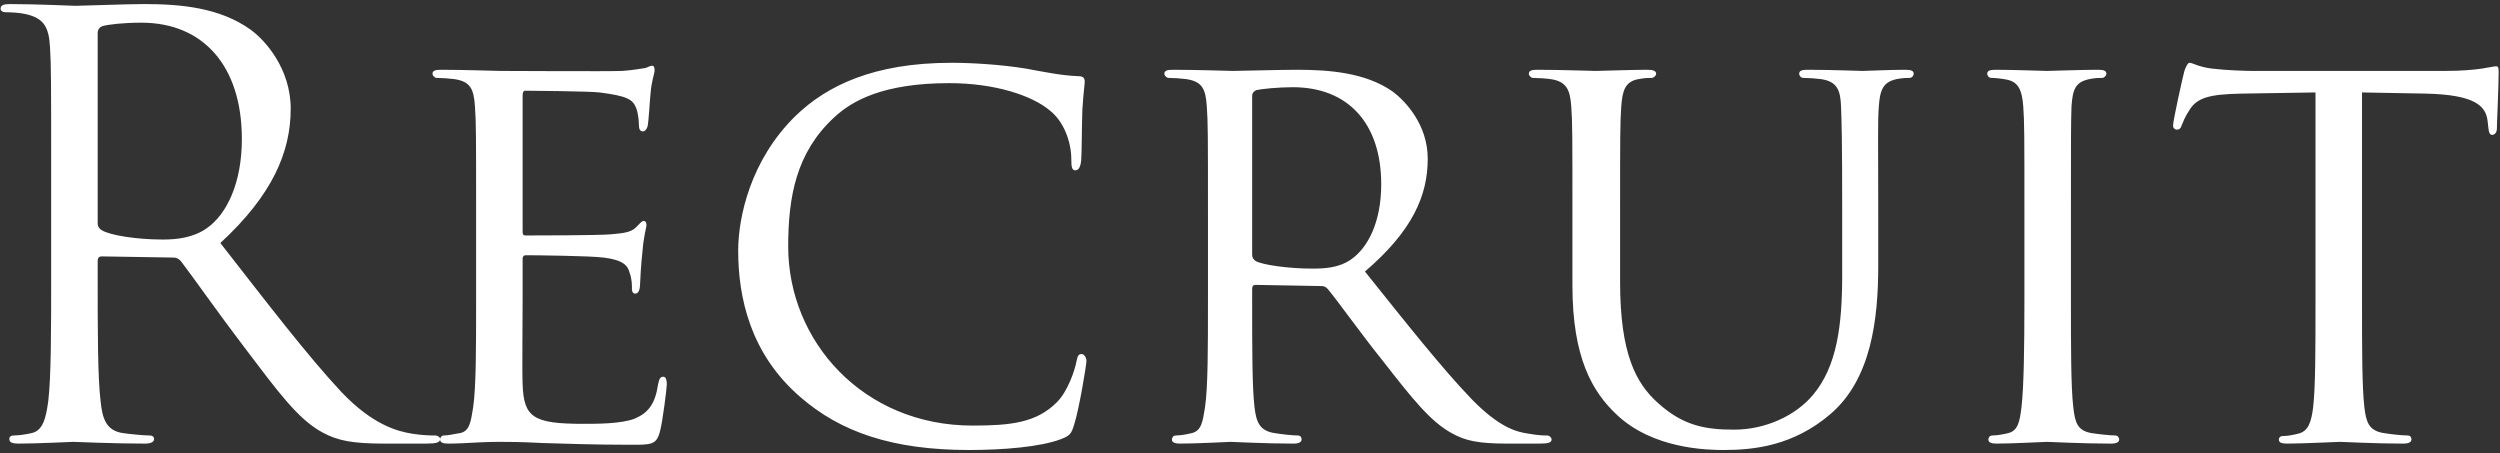 <svg width="430" height="78" viewBox="0 0 430 78" fill="none" xmlns="http://www.w3.org/2000/svg">
<rect x="0" y="0" width="430" height="78" fill="#333333" stroke="none"/>
<path d="M8.8 47.3V29.7C8.8 14.1 8.8 11.3 8.6 8.1C8.4 4.7 7.6 3.1 4.3 2.4C3.5 2.2 1.8 2.1 0.9 2.1C0.5 2.1 0.1 1.9 0.1 1.5C0.1 0.9 0.6 0.7 1.7 0.7C6.2 0.7 12.5 1 13 1C14.1 1 21.7 0.7 24.8 0.7C31.1 0.7 37.8 1.3 43.1 5.1C45.6 6.9 50 11.8 50 18.7C50 26.1 46.9 33.5 37.9 41.8C46.1 52.3 52.9 61.2 58.7 67.4C64.1 73.1 68.4 74.2 70.9 74.6C72.8 74.9 74.2 74.9 74.8 74.9C75.3 74.9 75.7 75.2 75.7 75.5C75.7 76.1 75.1 76.3 73.3 76.3H66.2C60.6 76.3 58.1 75.8 55.5 74.4C51.2 72.1 47.7 67.2 42 59.7C37.8 54.2 33.1 47.5 31.1 44.9C30.7 44.5 30.4 44.3 29.8 44.3L17.5 44.1C17 44.1 16.8 44.4 16.8 44.9V47.3C16.8 56.9 16.8 64.8 17.3 69C17.6 71.9 18.2 74.1 21.2 74.5C22.6 74.7 24.8 74.9 25.7 74.9C26.3 74.9 26.5 75.2 26.5 75.5C26.5 76 26 76.3 24.9 76.3C19.4 76.3 13.1 76 12.6 76C12.5 76 6.2 76.3 3.2 76.3C2.1 76.3 1.6 76.1 1.6 75.5C1.6 75.2 1.8 74.9 2.4 74.9C3.3 74.9 4.5 74.7 5.4 74.5C7.4 74.1 7.9 71.9 8.3 69C8.8 64.8 8.8 56.9 8.8 47.3ZM16.8 5.7V38.4C16.8 38.9 17 39.3 17.5 39.6C19 40.5 23.6 41.2 28 41.2C30.4 41.2 33.2 40.9 35.5 39.3C39 36.9 41.6 31.5 41.6 23.9C41.6 11.4 35 3.9 24.3 3.9C21.3 3.9 18.6 4.2 17.6 4.5C17.1 4.7 16.8 5.1 16.8 5.7ZM81.891 51.6V36.6C81.891 23.4 81.891 21 81.691 18.3C81.491 15.4 80.991 14 78.091 13.6C77.391 13.5 75.891 13.4 75.091 13.4C74.791 13.4 74.391 13 74.391 12.7C74.391 12.2 74.791 12 75.791 12C79.791 12 85.491 12.2 85.991 12.2C86.591 12.2 104.991 12.3 106.991 12.2C108.691 12.1 110.291 11.8 110.991 11.7C111.391 11.6 111.791 11.3 112.191 11.3C112.491 11.3 112.591 11.7 112.591 12.1C112.591 12.7 112.091 13.7 111.891 16.1C111.791 16.9 111.591 20.7 111.391 21.7C111.291 22.1 110.991 22.6 110.591 22.6C110.091 22.6 109.891 22.2 109.891 21.5C109.891 20.9 109.791 19.5 109.391 18.5C108.791 17.1 107.891 16.5 103.091 15.9C101.591 15.7 91.391 15.6 90.391 15.6C89.991 15.6 89.891 15.9 89.891 16.5V39.6C89.891 40.2 89.891 40.5 90.391 40.5C91.491 40.5 103.091 40.5 105.091 40.3C107.191 40.1 108.491 40 109.391 39.1C109.991 38.5 110.391 38 110.691 38C110.991 38 111.191 38.2 111.191 38.7C111.191 39.2 110.691 40.6 110.491 43.4C110.291 45.1 110.091 48.3 110.091 48.9C110.091 49.6 109.891 50.5 109.291 50.5C108.891 50.5 108.691 50.2 108.691 49.7C108.691 48.9 108.691 48 108.291 46.9C107.991 45.7 107.191 44.7 103.791 44.3C101.391 44 91.991 43.9 90.491 43.9C89.991 43.9 89.891 44.2 89.891 44.5V51.6C89.891 54.5 89.791 64.4 89.891 66.1C90.091 71.8 91.691 72.9 100.391 72.9C102.691 72.9 106.891 72.9 109.191 72C111.491 71 112.691 69.5 113.191 66.1C113.391 65.1 113.591 64.8 114.091 64.8C114.591 64.8 114.691 65.5 114.691 66.1C114.691 66.7 113.991 72.5 113.491 74.3C112.891 76.5 111.991 76.5 108.591 76.5C101.991 76.5 96.891 76.3 93.291 76.2C89.591 76 87.291 76 85.991 76C85.791 76 84.091 76 82.191 76.1C80.491 76.2 78.491 76.3 77.091 76.3C76.191 76.3 75.691 76.1 75.691 75.6C75.691 75.3 75.891 74.9 76.391 74.9C77.191 74.9 78.291 74.6 79.091 74.5C80.791 74.2 80.991 72.5 81.391 70C81.891 66.5 81.891 59.8 81.891 51.6ZM166.669 77.4C153.469 77.4 144.569 74.3 137.669 68.3C129.069 60.9 126.969 51.2 126.969 43.1C126.969 37.4 129.069 27.5 136.869 19.9C142.169 14.8 150.169 10.8 163.669 10.8C167.169 10.8 172.169 11.1 176.469 11.8C179.769 12.4 182.569 13 185.469 13.1C186.369 13.1 186.569 13.5 186.569 14C186.569 14.7 186.369 15.7 186.169 18.8C186.069 21.6 186.069 26.3 185.969 27.5C185.869 28.8 185.469 29.3 184.969 29.3C184.369 29.3 184.269 28.7 184.269 27.5C184.269 24.2 182.869 20.8 180.569 19C177.469 16.4 171.069 14.3 163.269 14.3C151.969 14.3 146.569 17.3 143.469 20.2C136.969 26.2 135.569 33.8 135.569 42.4C135.569 58.7 148.469 73.2 167.269 73.2C173.869 73.2 178.269 72.7 181.769 69.2C183.669 67.3 184.869 63.7 185.169 62.1C185.369 61.2 185.469 60.9 186.069 60.9C186.469 60.9 186.869 61.5 186.869 62.1C186.869 62.7 185.669 70.1 184.769 73C184.269 74.6 184.069 74.9 182.569 75.5C178.969 76.9 172.369 77.4 166.669 77.4ZM207.77 51.6V36.6C207.77 23.4 207.77 21 207.57 18.3C207.37 15.4 206.87 14 203.97 13.6C203.27 13.5 201.77 13.4 200.97 13.4C200.67 13.4 200.27 13 200.27 12.7C200.27 12.2 200.67 12 201.67 12C205.67 12 211.57 12.2 212.07 12.2C212.97 12.2 220.37 12 223.07 12C228.67 12 234.87 12.5 239.47 15.7C241.67 17.3 245.57 21.4 245.57 27.3C245.57 33.6 242.97 39.7 234.77 46.7C241.97 55.7 248.07 63.4 253.17 68.7C257.87 73.5 260.77 74.3 262.97 74.6C264.67 74.9 265.57 74.9 266.07 74.9C266.57 74.9 266.87 75.3 266.87 75.6C266.87 76.1 266.37 76.3 264.77 76.3H259.27C254.27 76.3 252.07 75.8 249.87 74.6C246.07 72.6 242.87 68.5 237.87 62.1C234.17 57.5 230.27 52 228.37 49.7C227.97 49.3 227.77 49.2 227.17 49.2L215.97 49C215.57 49 215.37 49.2 215.37 49.7V51.7C215.37 59.9 215.37 66.5 215.77 70C216.07 72.5 216.57 74.1 219.27 74.5C220.47 74.7 222.37 74.9 223.17 74.9C223.77 74.9 223.87 75.3 223.87 75.6C223.87 76 223.47 76.3 222.47 76.3C217.67 76.3 212.07 76 211.67 76C211.57 76 205.67 76.3 202.97 76.3C202.07 76.3 201.57 76.1 201.57 75.6C201.57 75.3 201.77 74.9 202.27 74.9C203.07 74.9 204.17 74.7 204.97 74.5C206.67 74.1 206.87 72.5 207.27 70C207.77 66.5 207.77 59.8 207.77 51.6ZM215.37 16.5V43.8C215.37 44.3 215.57 44.6 215.97 44.9C217.27 45.6 221.77 46.2 225.67 46.2C227.77 46.2 230.17 46.1 232.27 44.7C235.27 42.7 237.57 38.2 237.57 31.7C237.57 21.1 231.77 15 222.37 15C219.77 15 216.97 15.3 216.07 15.5C215.67 15.7 215.37 16 215.37 16.5ZM270.457 49.1V36.6C270.457 23.4 270.457 21 270.257 18.3C270.057 15.6 269.557 14 266.657 13.6C265.957 13.5 264.457 13.4 263.657 13.4C263.357 13.4 262.957 13 262.957 12.7C262.957 12.2 263.357 12 264.357 12C268.357 12 273.657 12.2 274.457 12.2C275.257 12.2 280.757 12 283.357 12C284.357 12 284.857 12.2 284.857 12.7C284.857 13 284.457 13.4 284.057 13.4C283.457 13.4 282.957 13.4 281.857 13.6C279.557 14 279.057 15.5 278.857 18.3C278.657 21 278.657 23.4 278.657 36.6V48.5C278.657 60.8 281.357 65.9 285.157 69.3C289.457 73.2 293.257 73.9 298.257 73.9C303.657 73.9 308.857 71.5 311.857 67.9C315.957 63 316.857 56 316.857 47.3V36.6C316.857 23.4 316.757 21 316.657 18.3C316.557 15.6 316.057 14 313.157 13.6C312.457 13.5 310.957 13.4 310.157 13.4C309.757 13.4 309.457 13 309.457 12.7C309.457 12.2 309.857 12 310.857 12C314.757 12 319.857 12.2 320.357 12.2C320.957 12.2 325.157 12 327.757 12C328.757 12 329.157 12.2 329.157 12.7C329.157 13 328.857 13.4 328.457 13.4C327.857 13.4 327.357 13.4 326.257 13.6C323.857 14.1 323.357 15.5 323.157 18.3C322.957 21 323.057 23.4 323.057 36.6V45.7C323.057 54.9 321.857 65.2 314.857 71.2C308.457 76.7 301.657 77.4 296.457 77.4C293.557 77.4 284.357 77.2 278.157 71.4C273.857 67.4 270.457 61.5 270.457 49.1ZM356.199 36.6V51.6C356.199 59.8 356.199 66.5 356.599 70C356.899 72.5 357.199 74.1 359.799 74.5C361.099 74.7 362.999 74.9 363.799 74.9C364.299 74.9 364.499 75.3 364.499 75.6C364.499 76 364.099 76.3 363.099 76.3C358.199 76.3 352.499 76 352.099 76C351.599 76 346.099 76.3 343.399 76.3C342.499 76.3 341.999 76.1 341.999 75.6C341.999 75.3 342.199 74.9 342.699 74.9C343.499 74.9 344.599 74.7 345.399 74.5C347.099 74.1 347.399 72.5 347.699 70C348.099 66.5 348.199 59.8 348.199 51.6V36.6C348.199 23.4 348.199 21 347.999 18.3C347.799 15.4 347.099 14.1 345.199 13.7C344.199 13.5 343.099 13.4 342.499 13.4C342.099 13.4 341.799 13 341.799 12.7C341.799 12.2 342.199 12 343.199 12C346.099 12 351.599 12.2 352.099 12.2C352.499 12.2 358.199 12 360.899 12C361.899 12 362.299 12.2 362.299 12.7C362.299 13 361.899 13.4 361.599 13.4C360.999 13.4 360.399 13.4 359.399 13.6C356.999 14.1 356.499 15.3 356.299 18.3C356.199 21 356.199 23.4 356.199 36.6ZM406.266 15.9V51.6C406.266 59.8 406.266 66.5 406.666 70C406.966 72.5 407.366 74.1 410.066 74.5C411.266 74.7 413.266 74.9 414.066 74.9C414.666 74.9 414.766 75.3 414.766 75.6C414.766 76 414.366 76.3 413.366 76.3C408.566 76.3 402.966 76 402.466 76C402.066 76 395.966 76.3 393.366 76.3C392.366 76.3 391.966 76.1 391.966 75.6C391.966 75.3 392.166 75 392.666 75C393.466 75 394.466 74.8 395.266 74.6C397.066 74.2 397.566 72.5 397.866 70C398.266 66.5 398.266 59.8 398.266 51.6V15.9L385.566 16.1C380.066 16.2 377.966 16.8 376.666 18.8C375.666 20.3 375.566 20.9 375.266 21.5C375.066 22.2 374.766 22.3 374.366 22.3C374.166 22.3 373.766 22.1 373.766 21.6C373.766 20.7 375.466 13.1 375.666 12.4C375.766 11.9 376.266 10.8 376.566 10.8C377.166 10.8 378.066 11.5 380.466 11.8C382.966 12.1 386.366 12.2 387.366 12.2H420.566C423.466 12.2 425.466 12 426.866 11.8C428.166 11.6 428.966 11.4 429.366 11.4C429.766 11.4 429.766 11.9 429.766 12.4C429.766 15 429.466 21.1 429.466 22.1C429.466 22.8 429.066 23.2 428.666 23.2C428.266 23.2 428.066 22.9 427.966 21.7L427.866 20.8C427.566 18.2 425.666 16.3 417.266 16.1L406.266 15.9Z" fill="white"/>
</svg>
